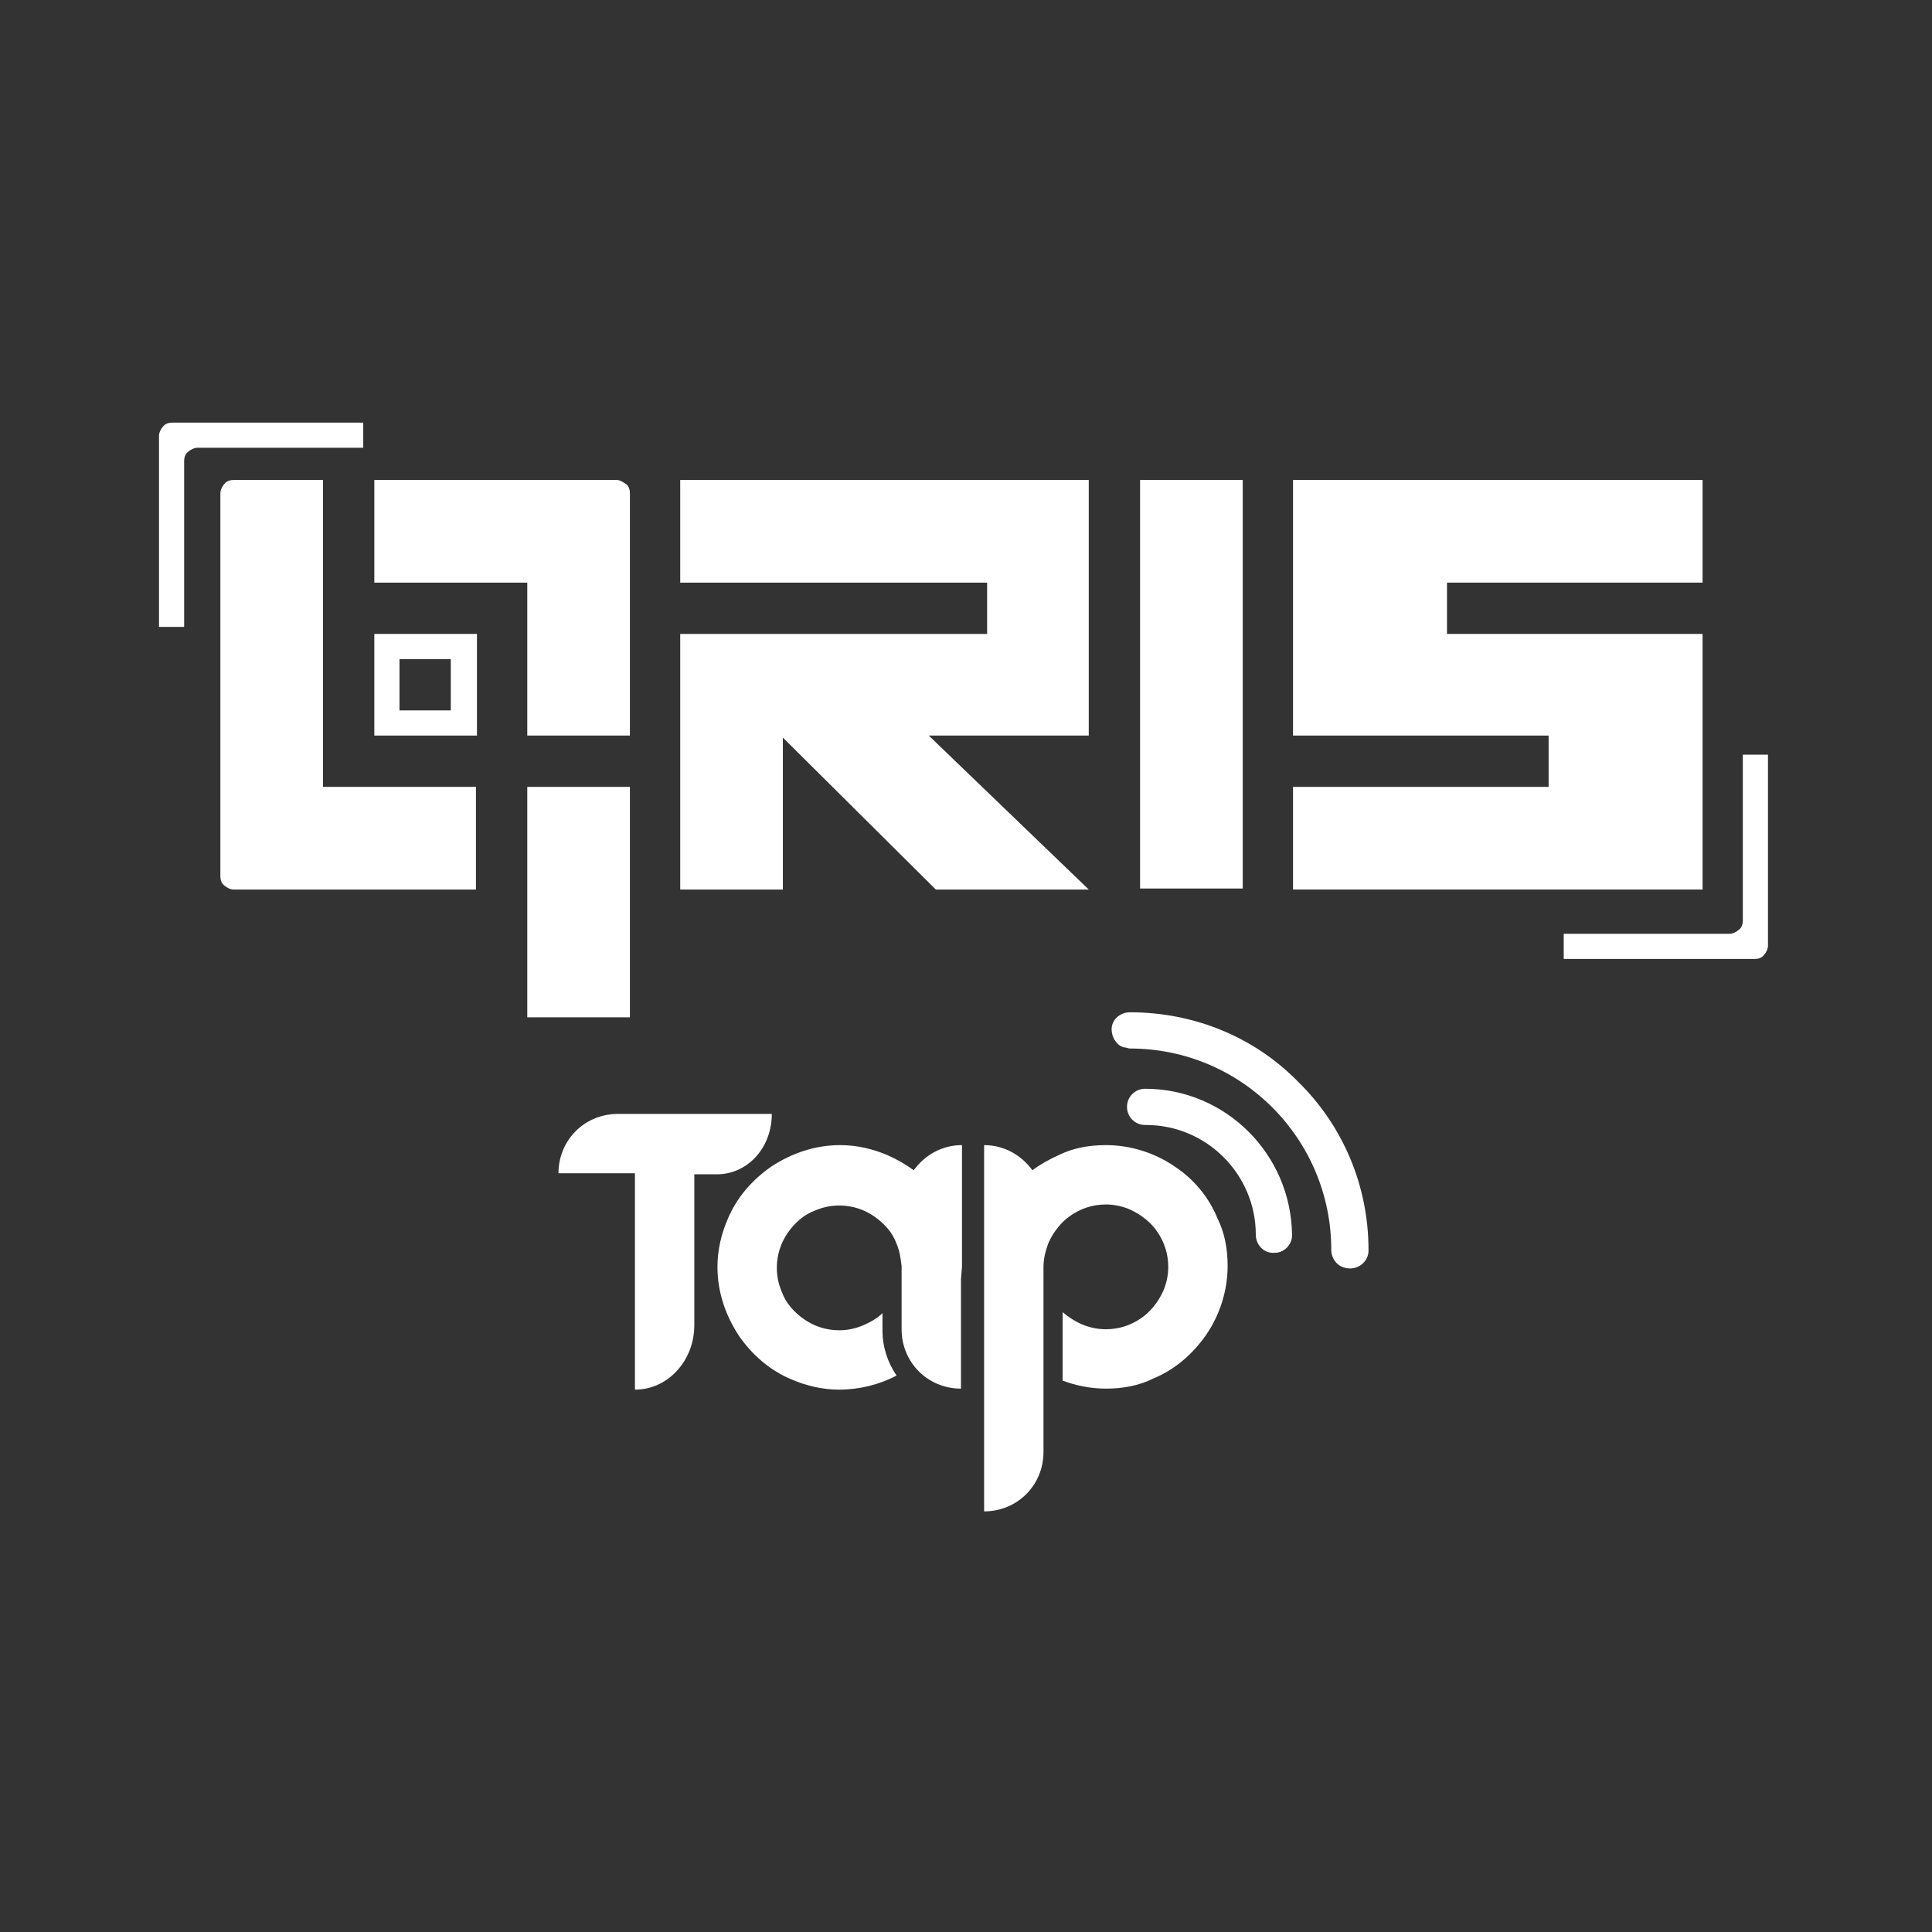 <?xml version="1.0" encoding="utf-8"?>
<!-- Generator: Adobe Illustrator 25.4.1, SVG Export Plug-In . SVG Version: 6.00 Build 0)  -->
<svg version="1.1" id="Layer_1" xmlns="http://www.w3.org/2000/svg" xmlns:xlink="http://www.w3.org/1999/xlink" x="0px" y="0px"
	 viewBox="0 0 192 192" style="enable-background:new 0 0 192 192;" xml:space="preserve">
<rect x="0" y="0" width="192" height="192" fill="#333333" stroke="none"/>
<style type="text/css">
	.st0{fill:#FFFFFF;}
</style>
<g>
	<g>
		<polygon class="st0" points="169.2,78.2 169.2,73.1 169.2,63 153.9,63 143.8,63 143.8,57.9 169.2,57.9 169.2,47.7 143.8,47.7 
			128.5,47.7 128.5,57.9 128.5,63 128.5,73.1 143.8,73.1 153.9,73.1 153.9,78.2 128.5,78.2 128.5,88.4 153.9,88.4 169.2,88.4 		"/>
		<rect x="113.3" y="47.7" class="st0" width="10.2" height="40.6"/>
		<polygon class="st0" points="67.6,47.7 67.6,57.9 98.1,57.9 98.1,63 77.8,63 67.6,63 67.6,73.1 67.6,88.4 77.8,88.4 77.8,73.3 
			93,88.4 108.2,88.4 92.3,73.1 98.1,73.1 108.2,73.1 108.2,63 108.2,57.9 108.2,47.7 98.1,47.7 		"/>
		<path class="st0" d="M37.2,73.1h10.2V63H37.2V73.1z M39.7,65.5h5.1v5.1h-5.1V65.5z"/>
		<path class="st0" d="M32.1,47.7h-8.9c-0.3,0-0.7,0.1-0.9,0.4c-0.2,0.2-0.4,0.6-0.4,0.9v38.1c0,0.3,0.1,0.7,0.4,0.9
			c0.2,0.2,0.6,0.4,0.9,0.4h24.1V78.2H32.1V47.7z"/>
		<path class="st0" d="M61.3,47.7H37.2v10.2h15.2v15.2h10.2V49c0-0.3-0.1-0.7-0.4-0.9C61.9,47.9,61.6,47.7,61.3,47.7z"/>
		<rect x="52.4" y="78.2" class="st0" width="10.2" height="22.9"/>
		<path class="st0" d="M36.1,42h-19c-0.3,0-0.7,0.1-0.9,0.4c-0.2,0.2-0.4,0.6-0.4,0.9v19h2.5V45.8c0-0.3,0.1-0.7,0.4-0.9
			c0.2-0.2,0.6-0.4,0.9-0.4h16.5V42z"/>
		<path class="st0" d="M173.2,75v16.5c0,0.3-0.1,0.7-0.4,0.9c-0.2,0.2-0.6,0.4-0.9,0.4h-16.5v2.5h19c0.3,0,0.7-0.1,0.9-0.4
			c0.2-0.2,0.4-0.6,0.4-0.9V75H173.2z"/>
	</g>
	<g>
		<path class="st0" d="M76.7,110.7L76.7,110.7H61.4c-3.3,0-5.9,2.6-5.9,5.9l0,0h7.6v21.5c3.3,0,5.9-2.9,5.9-6.4v-15h2.4
			C74.4,116.6,76.7,114,76.7,110.7z"/>
		<path class="st0" d="M113.8,108.2c-1,0-1.8,0.8-1.8,1.8s0.8,1.8,1.8,1.8c0,0,0,0,0.1,0c6,0,10.9,4.9,10.9,10.9
			c0,1,0.8,1.9,1.9,1.8c0.9,0,1.7-0.8,1.7-1.7v-0.1C128.3,114.7,121.8,108.2,113.8,108.2z"/>
		<path class="st0" d="M129,107.5c-4.4-4.5-10.4-6.9-16.7-6.9c-1.1,0-2,0.9-1.8,2c0.1,0.7,0.6,1.4,1.3,1.5c0.2,0,0.3,0.1,0.5,0.1
			c11.1,0,20,9,20,20l0,0c0,0.8,0.5,1.6,1.4,1.8c1.2,0.3,2.3-0.6,2.3-1.7v-0.1C136,117.9,133.5,111.9,129,107.5z"/>
		<path class="st0" d="M116.7,115.9c-1.9-1.3-4.3-2.1-6.8-2.1l0,0c-1.7,0-3.3,0.3-4.7,1c-0.9,0.4-1.8,0.9-2.6,1.5
			c-1.1-1.5-2.8-2.5-4.8-2.5l0,0v12.1v1.2v23.1l0,0c3.3,0,5.9-2.6,5.9-5.9v-17.2V126v-0.1c0-0.8,0.2-1.6,0.5-2.4
			c0.5-1.1,1.3-2.1,2.2-2.7c1-0.7,2.2-1.1,3.5-1.1c0.9,0,1.7,0.2,2.4,0.5c1.1,0.5,2.1,1.3,2.7,2.2c0.7,1,1.1,2.2,1.1,3.5
			c0,0.9-0.2,1.7-0.5,2.4c-0.5,1.1-1.3,2.1-2.2,2.7c-1,0.7-2.2,1.1-3.5,1.1c-0.9,0-1.7-0.2-2.4-0.5s-1.3-0.7-1.9-1.2v6.8
			c1.3,0.5,2.8,0.8,4.3,0.8l0,0c1.7,0,3.3-0.3,4.7-1c2.2-0.9,4-2.5,5.3-4.4c1.3-1.9,2.1-4.3,2.1-6.8c0-1.7-0.3-3.3-1-4.7
			C120.2,119.1,118.7,117.2,116.7,115.9z"/>
		<path class="st0" d="M95.6,125.9v-0.2v-11.9c-2,0-3.7,1-4.8,2.5c-0.8-0.6-1.7-1.1-2.6-1.5c-1.4-0.6-3-1-4.7-1l0,0
			c-2.5,0-4.8,0.8-6.8,2.1c-1.9,1.3-3.5,3.1-4.4,5.3c-0.6,1.4-1,3-1,4.7c0,2.5,0.8,4.8,2.1,6.8c1.3,1.9,3.1,3.5,5.3,4.4
			c1.4,0.6,3,1,4.7,1l0,0c2,0,4-0.5,5.7-1.4c-0.9-1.3-1.4-2.9-1.4-4.4v-1.8c-0.5,0.5-1.2,0.9-1.9,1.2c-0.7,0.3-1.5,0.5-2.4,0.5
			c-1.3,0-2.5-0.4-3.5-1.1s-1.8-1.6-2.2-2.7c-0.3-0.7-0.5-1.5-0.5-2.4c0-1.3,0.4-2.5,1.1-3.5c0.7-1,1.6-1.8,2.7-2.2
			c0.7-0.3,1.5-0.5,2.4-0.5c1.3,0,2.5,0.4,3.5,1.1s1.8,1.6,2.2,2.7c0.3,0.7,0.4,1.4,0.5,2.2l0,0v1.3v5c0,3.3,2.6,5.9,5.9,5.9v-10.9
			L95.6,125.9C95.6,126,95.6,125.9,95.6,125.9L95.6,125.9z"/>
	</g>
</g>
</svg>
